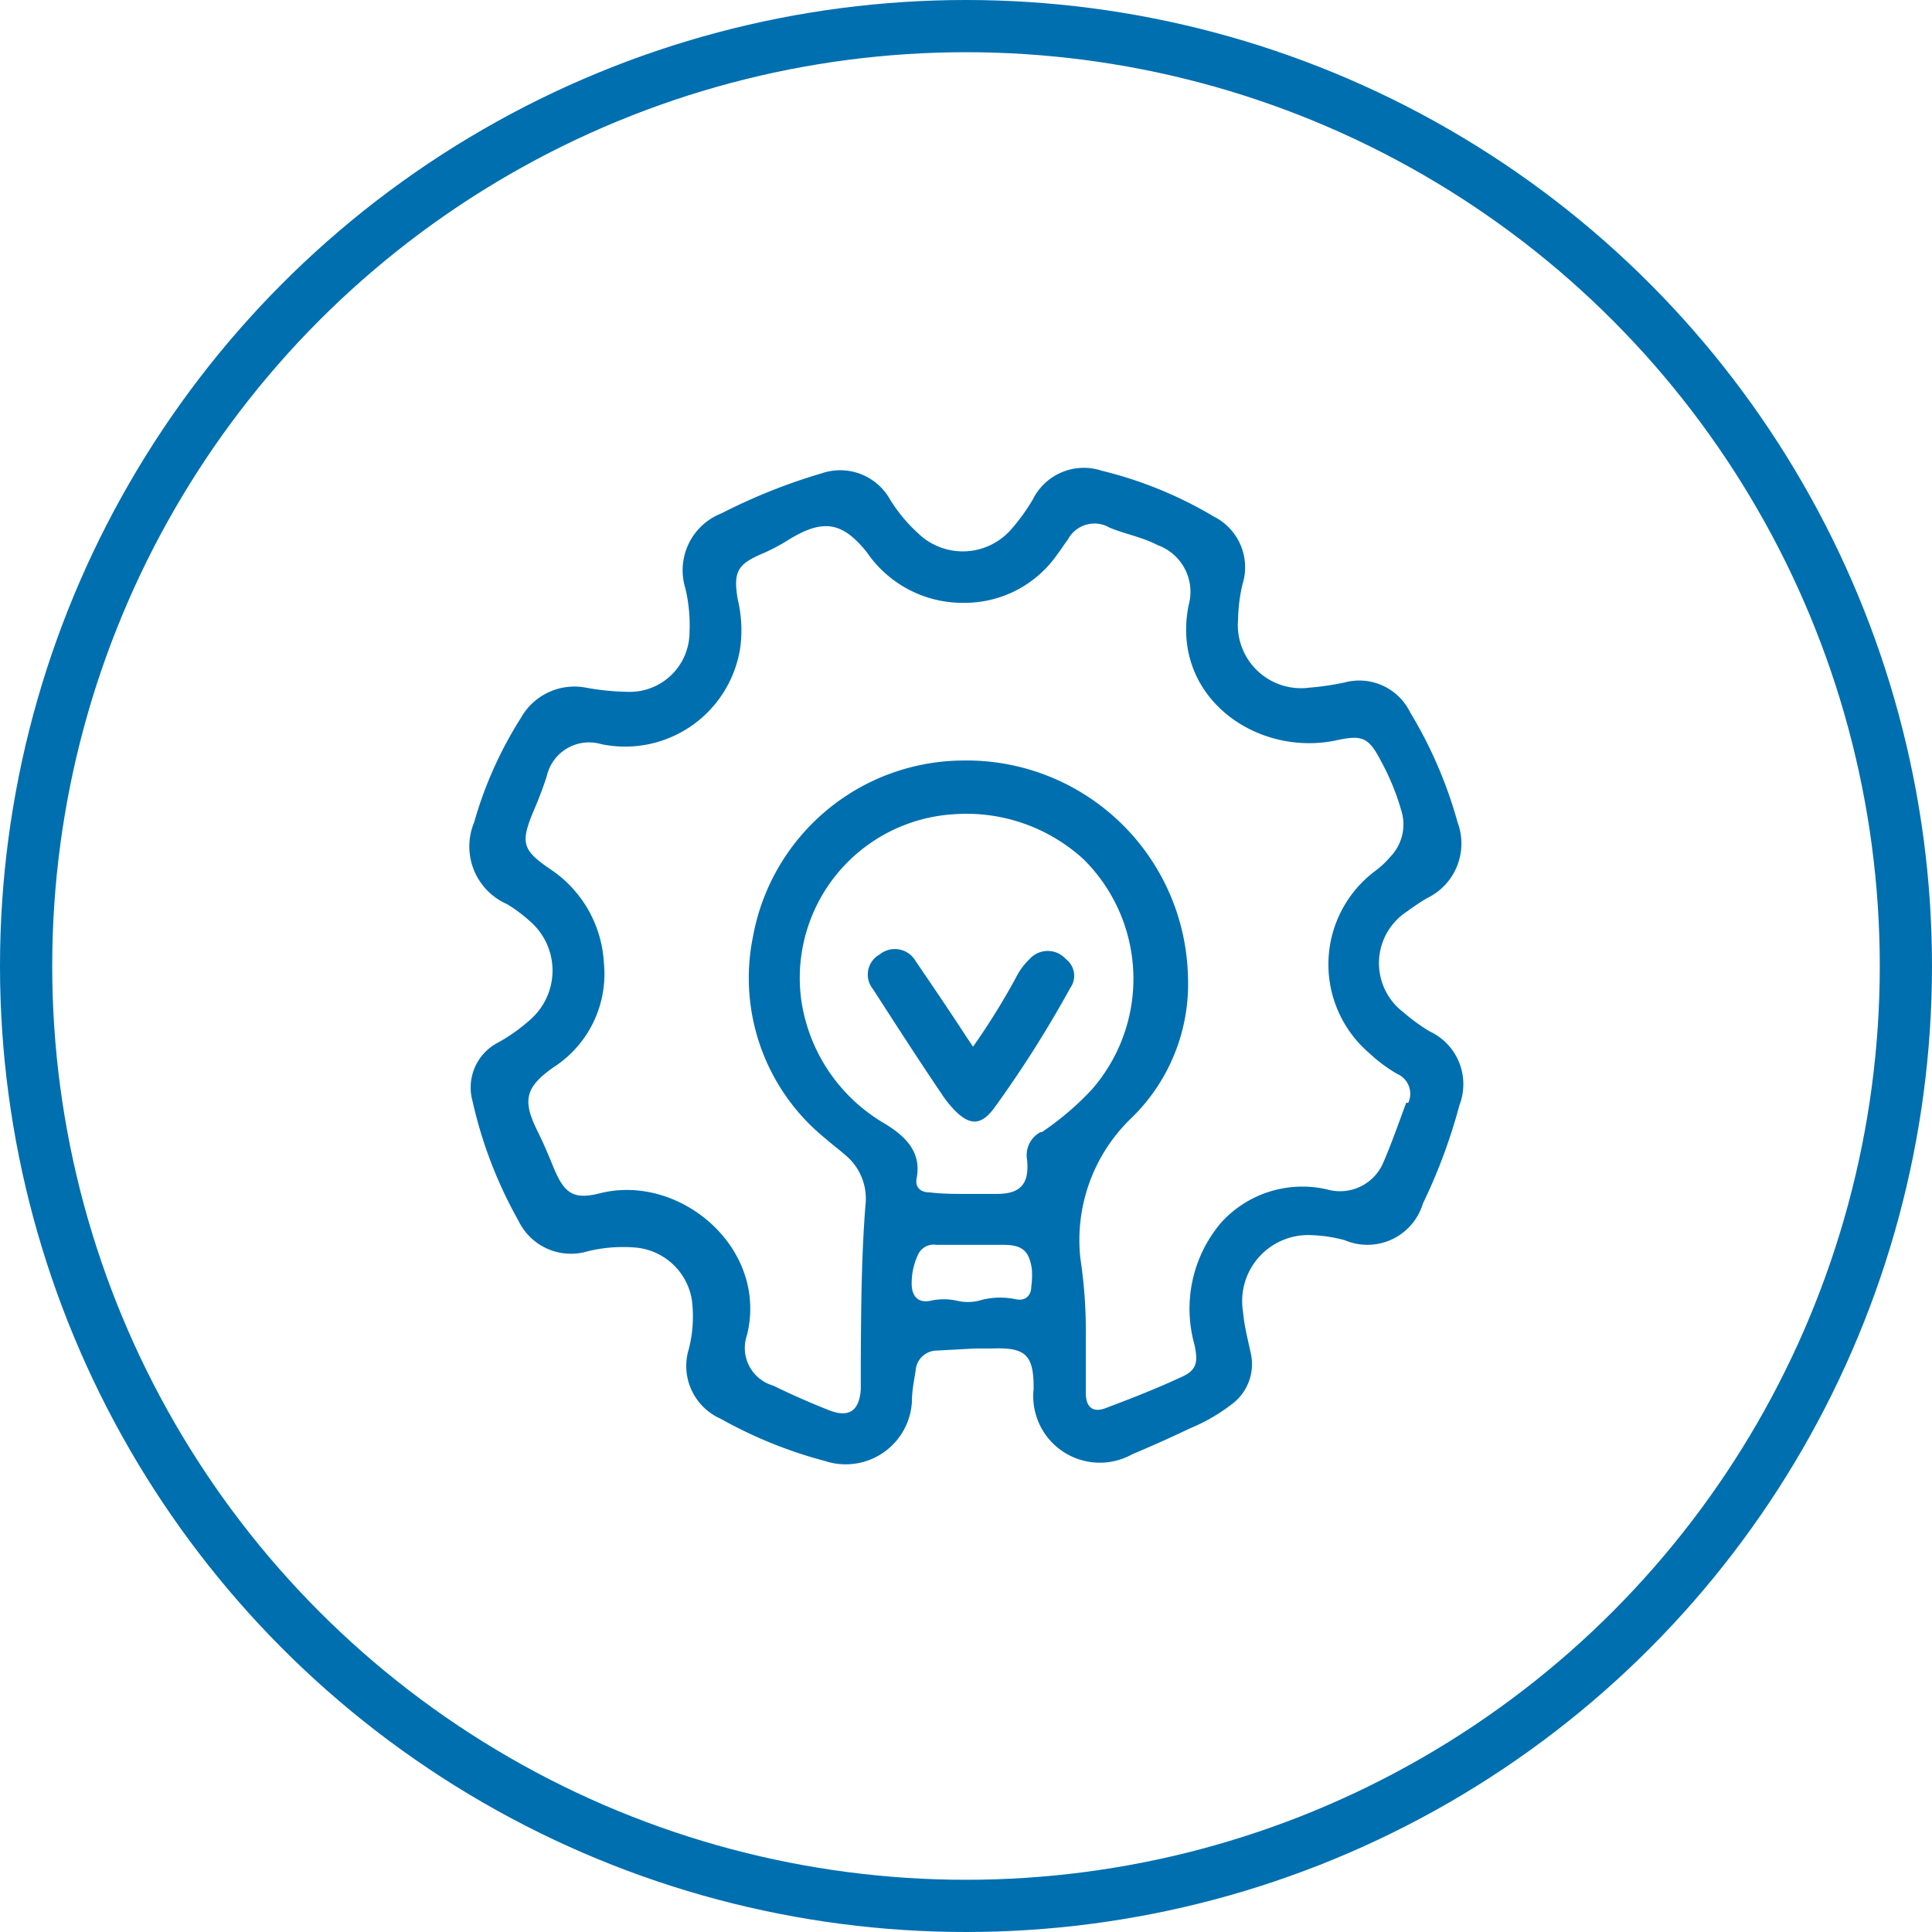 <svg id="Layer_1" data-name="Layer 1" xmlns="http://www.w3.org/2000/svg" width="74" height="74" viewBox="0 0 74 74">
  <defs>
    <style>
      .cls-1 {
        fill: none;
        stroke: #006faf;
        stroke-miterlimit: 10;
        stroke-width: 2px;
      }

      .cls-2 {
        fill: #006faf;
      }
    </style>
  </defs>
  <title>software-reengineering-saas</title>
  <circle class="cls-1" cx="37" cy="37" r="36"/>
  <g>
    <path class="cls-2" d="M55.25,40a7.39,7.39,0,0,1-1-.73,2.36,2.36,0,0,1,.16-3.87,8.78,8.78,0,0,1,.75-.5A2.32,2.32,0,0,0,56.33,32a16.8,16.8,0,0,0-1.82-4.22A2.17,2.17,0,0,0,52,26.64a10.46,10.46,0,0,1-1.36.2,2.42,2.42,0,0,1-2.72-2.6,6.4,6.4,0,0,1,.17-1.36A2.17,2.17,0,0,0,47,20.29a15.56,15.56,0,0,0-4.3-1.76,2.18,2.18,0,0,0-2.63,1.08,7.27,7.27,0,0,1-.8,1.12,2.46,2.46,0,0,1-3.6.2,6,6,0,0,1-1.08-1.3,2.19,2.19,0,0,0-2.62-1,22,22,0,0,0-3.83,1.53,2.34,2.34,0,0,0-1.39,2.87,6.06,6.06,0,0,1,.16,1.68A2.29,2.29,0,0,1,24.58,27a9.8,9.8,0,0,1-1.63-.16A2.35,2.35,0,0,0,20.45,28a15.17,15.17,0,0,0-1.79,4,2.41,2.41,0,0,0,1.26,3.13,5.69,5.69,0,0,1,.85.63,2.5,2.5,0,0,1,0,3.83,6.68,6.68,0,0,1-1.17.83,1.94,1.94,0,0,0-1,2.26,16.82,16.82,0,0,0,1.76,4.58,2.23,2.23,0,0,0,2.64,1.17,5.66,5.66,0,0,1,1.79-.15A2.4,2.4,0,0,1,27,50.29a5,5,0,0,1-.12,1.89,2.21,2.21,0,0,0,1.22,2.66,17.08,17.08,0,0,0,4,1.62,2.54,2.54,0,0,0,3.33-2.3c0-.39.08-.77.14-1.16a.82.82,0,0,1,.81-.77l1.48-.08h.64c1.29-.05,1.6.25,1.59,1.55a2.55,2.55,0,0,0,3.78,2.5q1.12-.47,2.23-1a6.82,6.82,0,0,0,1.56-.9,1.91,1.91,0,0,0,.74-2c-.11-.52-.24-1-.29-1.56a2.53,2.53,0,0,1,2.65-2.93A5.54,5.54,0,0,1,52,48a2.22,2.22,0,0,0,3-1.4,21.33,21.33,0,0,0,1.4-3.77A2.23,2.23,0,0,0,55.25,40ZM40,49.78c0,.36-.25.57-.61.48a2.89,2.89,0,0,0-1.4.06,1.8,1.8,0,0,1-.84,0,2.3,2.3,0,0,0-1,0c-.47.1-.71-.15-.73-.6a2.58,2.58,0,0,1,.25-1.18.66.66,0,0,1,.7-.36c.44,0,.88,0,1.32,0h0c.41,0,.81,0,1.22,0,.72,0,1,.2,1.11.91A3.08,3.08,0,0,1,40,49.78Zm.36-5.92a1,1,0,0,0-.52,1.07c.09.94-.27,1.31-1.2,1.3H37.58s0,0,0,0c-.49,0-1,0-1.48-.06-.33,0-.56-.18-.49-.54.19-1-.41-1.59-1.2-2.08a6.56,6.56,0,0,1-3.22-4.75A6.28,6.28,0,0,1,37,31.69a6.64,6.64,0,0,1,5,1.72,6.44,6.44,0,0,1,.32,8.82A11,11,0,0,1,40.41,43.86Zm14-1.12c-.29.78-.56,1.56-.89,2.32a1.8,1.8,0,0,1-2.13,1,4.2,4.2,0,0,0-4.06,1.26A5.09,5.09,0,0,0,46.25,52c.15.71.09,1-.58,1.28-.93.43-1.88.8-2.84,1.16-.43.16-.72,0-.74-.53,0-.67,0-1.34,0-2.22a18.86,18.86,0,0,0-.21-3,6.48,6.48,0,0,1,2-5.41A7.16,7.16,0,0,0,46,37.85a8.48,8.48,0,0,0-8.66-8.22,8.22,8.22,0,0,0-8,6.75,7.91,7.91,0,0,0,2.79,7.74c.25.22.52.42.77.64a2.16,2.16,0,0,1,.75,1.89c-.16,2-.17,4.1-.18,6.15,0,.3,0,.6,0,.9-.05.84-.45,1.12-1.23.81s-1.43-.6-2.13-.94a1.5,1.5,0,0,1-1-1.93c.83-3.33-2.57-6.22-5.65-5.43-1,.25-1.35,0-1.76-1-.19-.46-.38-.92-.6-1.36-.6-1.2-.49-1.7.6-2.47a4.25,4.25,0,0,0,1.93-4,4.61,4.61,0,0,0-2.07-3.6c-1.05-.72-1.13-1-.63-2.2.19-.44.36-.88.51-1.34A1.66,1.66,0,0,1,23.52,29a4.46,4.46,0,0,0,5.34-3.74,5.07,5.07,0,0,0-.1-1.79c-.19-1.1,0-1.37,1-1.79a7.48,7.48,0,0,0,1-.54c1.27-.76,2-.66,2.94.51a4.44,4.44,0,0,0,3.75,1.94A4.32,4.32,0,0,0,41,21.73c.14-.18.26-.38.4-.56A1.15,1.15,0,0,1,43,20.71c.6.25,1.25.36,1.84.67a1.9,1.9,0,0,1,1.19,2.29c-.71,3.48,2.55,5.83,5.64,5.19,1-.22,1.25-.13,1.73.8a9.31,9.31,0,0,1,.78,1.91,1.78,1.78,0,0,1-.44,1.76,3.38,3.38,0,0,1-.54.51,4.47,4.47,0,0,0-.25,7,5.77,5.77,0,0,0,1.06.79A.83.83,0,0,1,54.44,42.74Z" transform="translate(-0.5 -0.5)"/>
    <path class="cls-2" d="M41.32,37.23a.93.93,0,0,0-1.38,0,2.56,2.56,0,0,0-.53.72,26.59,26.59,0,0,1-1.64,2.64l-.25-.37c-.65-1-1.29-1.94-1.95-2.91a.92.92,0,0,0-1.38-.25.88.88,0,0,0-.25,1.33c.87,1.35,1.74,2.7,2.62,4a4.07,4.07,0,0,0,.53.66c.57.57,1,.55,1.49-.11a44,44,0,0,0,2.92-4.61A.8.8,0,0,0,41.32,37.23Z" transform="translate(-0.5 -0.5)"/>
  </g>
</svg>
